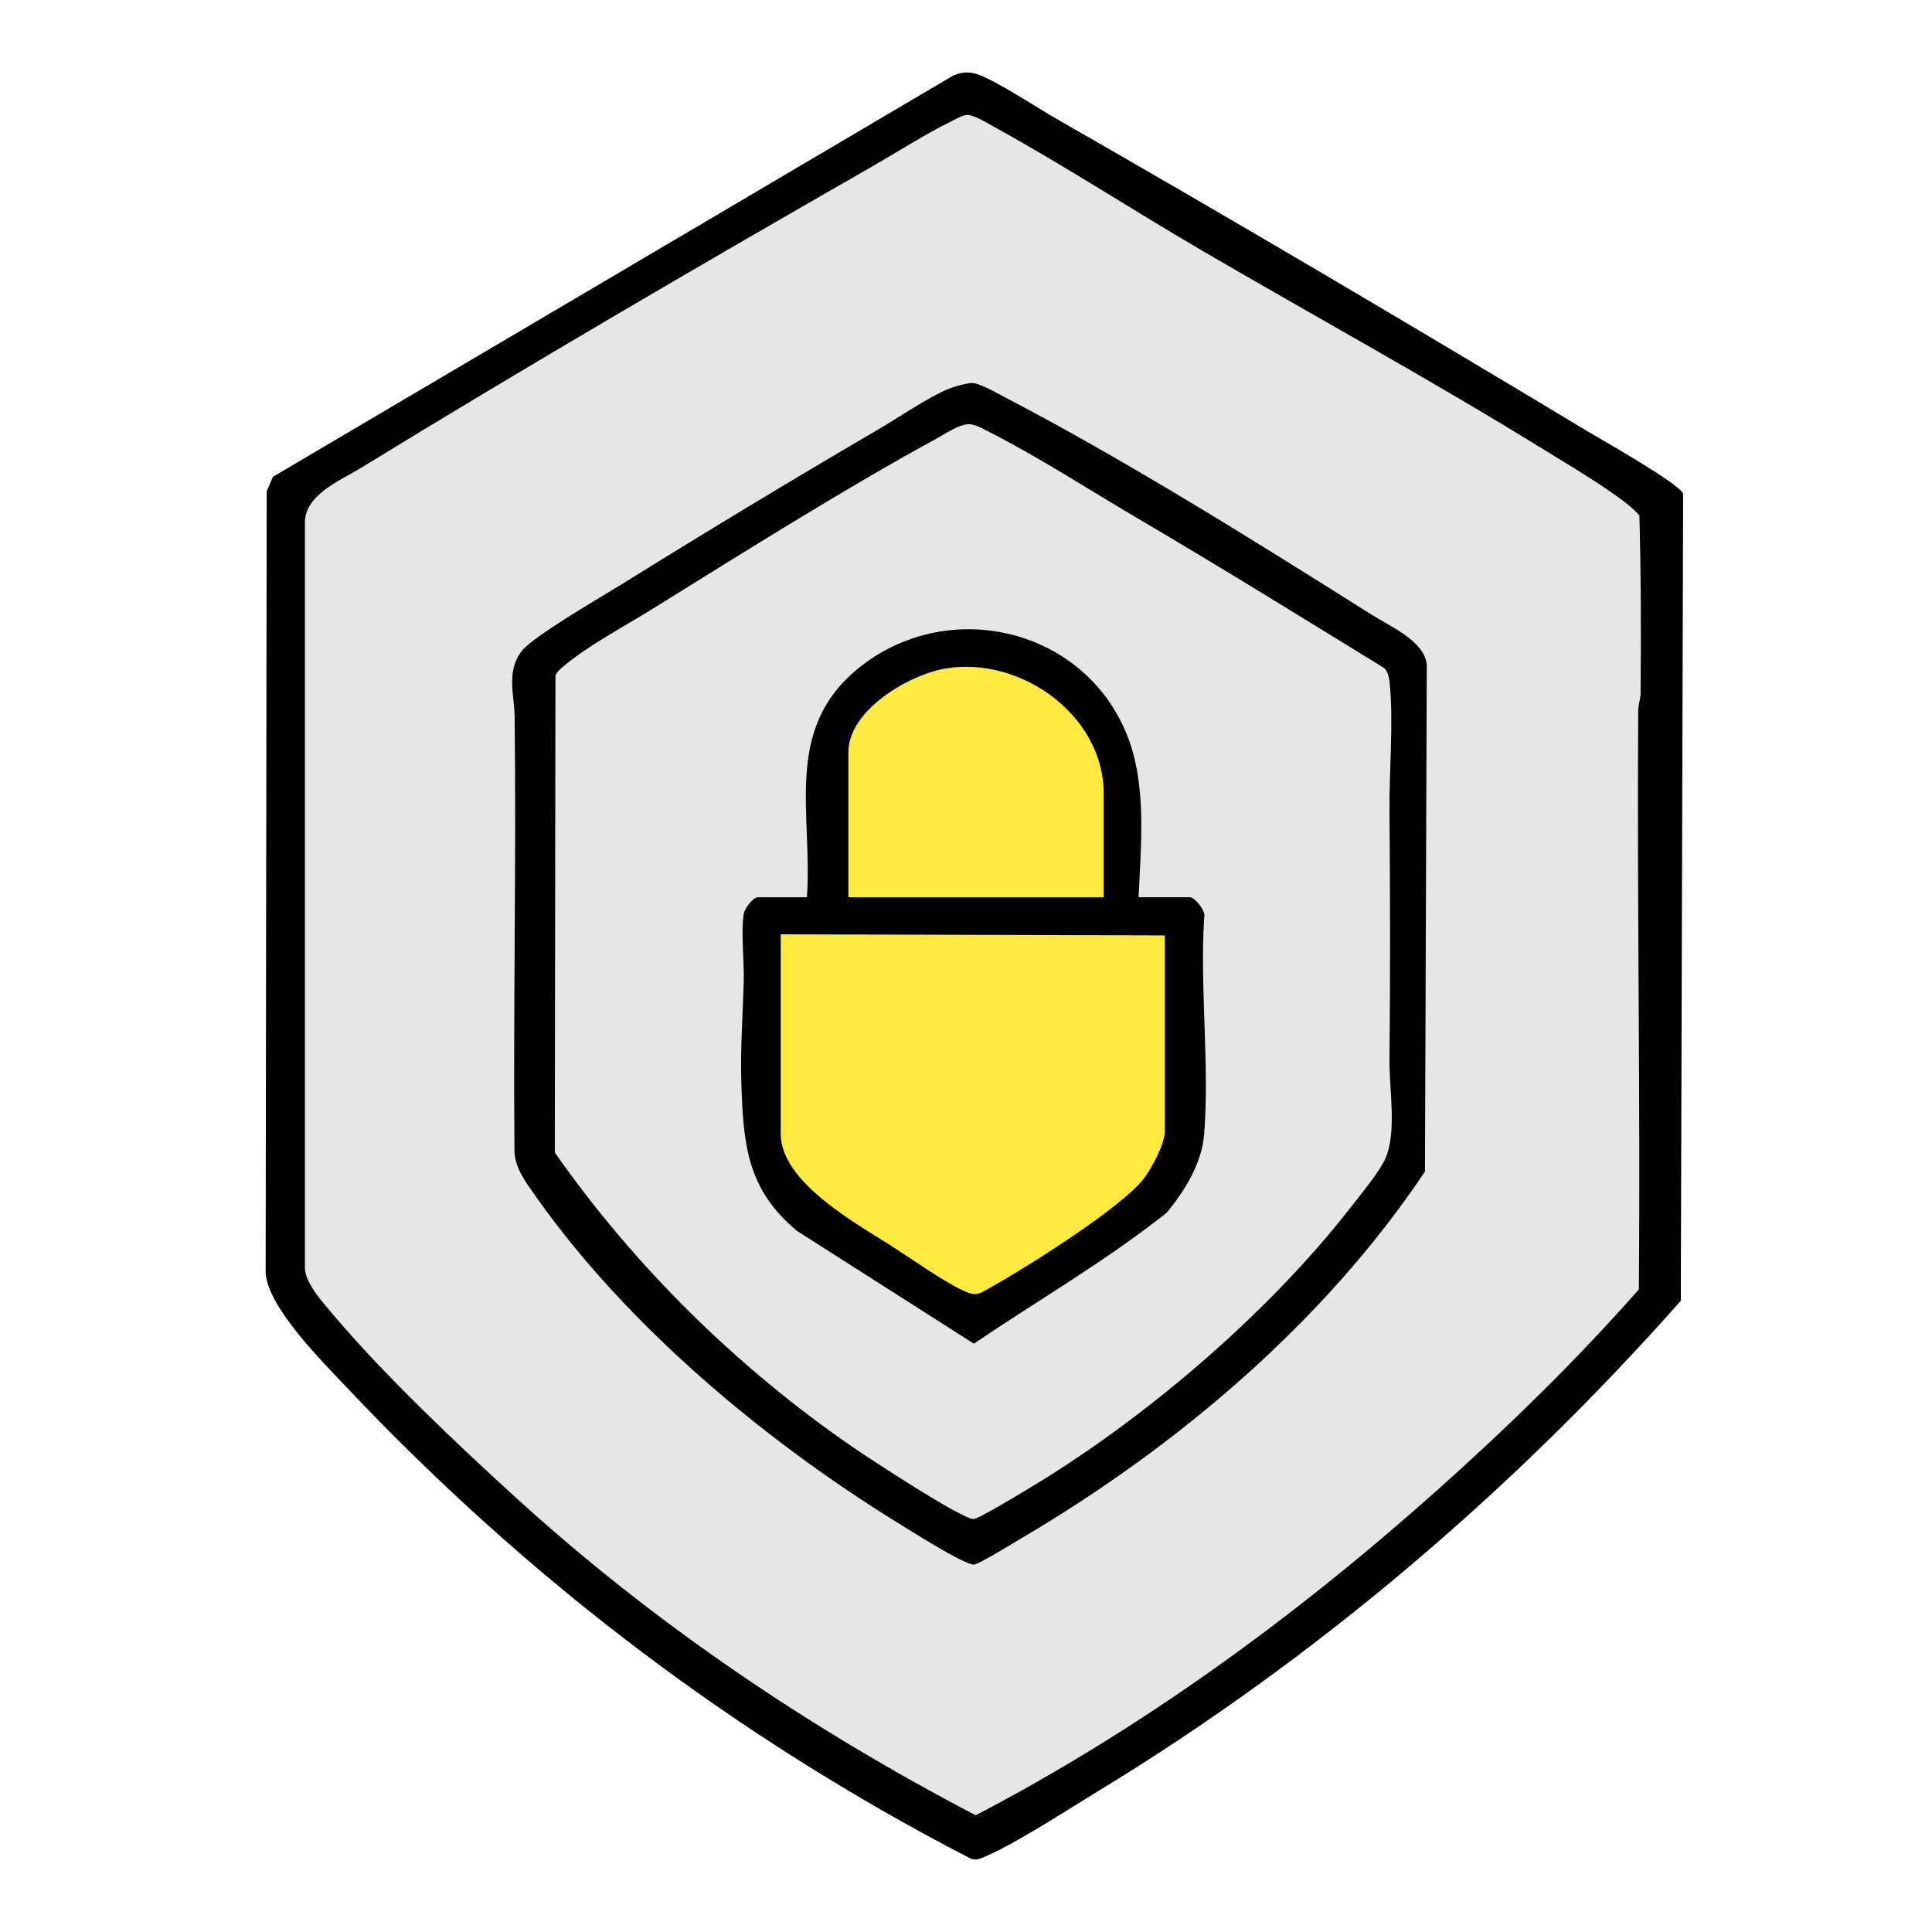 <svg width="48" height="48" viewBox="0 0 48 48" fill="none" xmlns="http://www.w3.org/2000/svg">
<path d="M24.085 2.343L7.416 12.127L7.053 31.876L15.207 40.211L24.447 45.646L32.963 40.211L41.116 32.42V12.489L24.085 2.343Z" fill="black" fill-opacity="0.1"/>
<path d="M6.782 11.845L23.644 1.9C23.838 1.804 24.009 1.771 24.224 1.827C24.647 1.936 25.757 2.671 26.21 2.93C30.636 5.464 35.05 8.071 39.419 10.702C39.797 10.93 41.709 12.006 41.817 12.264L41.759 32.317C37.587 37.038 32.668 41.228 27.275 44.505C26.499 44.977 25.286 45.772 24.496 46.117C24.348 46.182 24.239 46.245 24.074 46.155C18.249 43.139 13.103 39.226 8.607 34.462C8.003 33.822 6.679 32.507 6.6 31.644L6.626 12.206L6.781 11.846L6.782 11.845ZM24.033 2.855C23.91 2.855 23.708 2.981 23.59 3.038C22.975 3.34 22.297 3.776 21.692 4.123C17.461 6.547 13.126 9.075 8.971 11.623C8.424 11.959 7.534 12.302 7.576 13.047V31.536C7.613 31.92 8.037 32.377 8.284 32.67C9.558 34.177 11.366 35.888 12.836 37.226C16.265 40.348 20.131 42.954 24.241 45.1C28.383 42.939 32.181 40.165 35.662 37.063C37.435 35.484 39.147 33.816 40.717 32.035C40.759 27.253 40.669 22.449 40.701 17.654C40.702 17.499 40.759 17.366 40.76 17.225C40.771 15.754 40.771 14.273 40.73 12.806C40.655 12.719 40.571 12.639 40.482 12.566C39.957 12.133 38.995 11.564 38.389 11.19C35.584 9.457 32.672 7.865 29.824 6.202C28.122 5.207 26.452 4.118 24.727 3.167C24.559 3.075 24.205 2.855 24.032 2.855L24.033 2.855Z" fill="black"/>
<path d="M24.151 9.516C24.334 9.516 24.779 9.772 24.964 9.868C27.987 11.445 31.19 13.451 34.085 15.276C34.555 15.572 35.391 15.929 35.448 16.515L35.403 29.106C32.905 32.844 29.242 35.942 25.378 38.217C25.196 38.324 24.312 38.87 24.197 38.872C23.952 38.877 22.613 38.024 22.309 37.837C18.984 35.787 15.56 32.922 13.303 29.712C13.069 29.38 12.799 29.035 12.782 28.608C12.75 25.011 12.829 21.412 12.786 17.816C12.78 17.258 12.575 16.709 12.947 16.193C13.211 15.825 14.946 14.827 15.445 14.517C17.54 13.214 19.671 11.924 21.801 10.681C22.301 10.39 23.055 9.872 23.552 9.667C23.692 9.609 24.01 9.517 24.152 9.516L24.151 9.516ZM24.047 10.541C23.808 10.554 23.482 10.779 23.264 10.898C20.926 12.176 18.458 13.734 16.182 15.146C15.537 15.546 14.633 16.032 14.066 16.5C13.966 16.583 13.863 16.657 13.8 16.776L13.784 28.635C15.779 31.481 18.336 33.994 21.201 35.963C21.591 36.231 23.913 37.756 24.191 37.739C24.322 37.731 25.288 37.142 25.486 37.025C28.381 35.304 31.473 32.67 33.545 30.013C33.792 29.697 34.242 29.154 34.405 28.813C34.716 28.163 34.513 27.071 34.521 26.327C34.543 24.263 34.539 22.21 34.521 20.152C34.512 19.169 34.628 17.889 34.523 16.951C34.509 16.829 34.481 16.686 34.39 16.597C32.338 15.338 30.292 14.069 28.216 12.849C27.058 12.169 25.764 11.331 24.584 10.736C24.428 10.657 24.225 10.53 24.047 10.54L24.047 10.541Z" fill="black"/>
<path d="M20.461 22.817H19.193L19.012 28.434L19.918 30.064L24.266 32.782L25.897 31.876L28.977 29.702L29.52 27.528L29.339 22.817L27.89 22.998V19.556L26.984 17.744L25.172 16.294L22.454 16.476L20.642 18.288L20.461 22.817Z" fill="#FFEA44"/>
<path d="M28.288 22.291H29.562C29.683 22.291 29.978 22.644 29.917 22.804C29.808 24.548 30.053 26.449 29.917 28.175C29.858 28.909 29.444 29.567 28.993 30.124C27.48 31.328 25.795 32.3 24.195 33.383L19.805 30.584C18.563 29.555 18.469 28.445 18.419 26.929C18.391 26.075 18.454 25.225 18.478 24.381C18.492 23.879 18.405 23.165 18.479 22.701C18.499 22.569 18.712 22.292 18.828 22.292H20.048C20.191 20.219 19.469 18.168 21.266 16.653C23.461 14.803 26.891 15.555 27.988 18.228C28.501 19.478 28.345 20.972 28.288 22.292V22.291ZM27.421 22.291V19.716C27.421 17.764 25.353 16.299 23.498 16.607C22.59 16.758 21.078 17.641 21.078 18.686V22.291H27.421ZM19.397 23.213V28.173C19.397 29.361 21.246 30.382 22.113 30.933C22.63 31.262 23.395 31.811 23.914 32.058C24.273 32.228 24.331 32.142 24.652 31.963C25.532 31.47 27.815 30.03 28.396 29.31C28.596 29.062 28.939 28.427 28.939 28.119V23.24L19.397 23.213Z" fill="black"/>
</svg>
